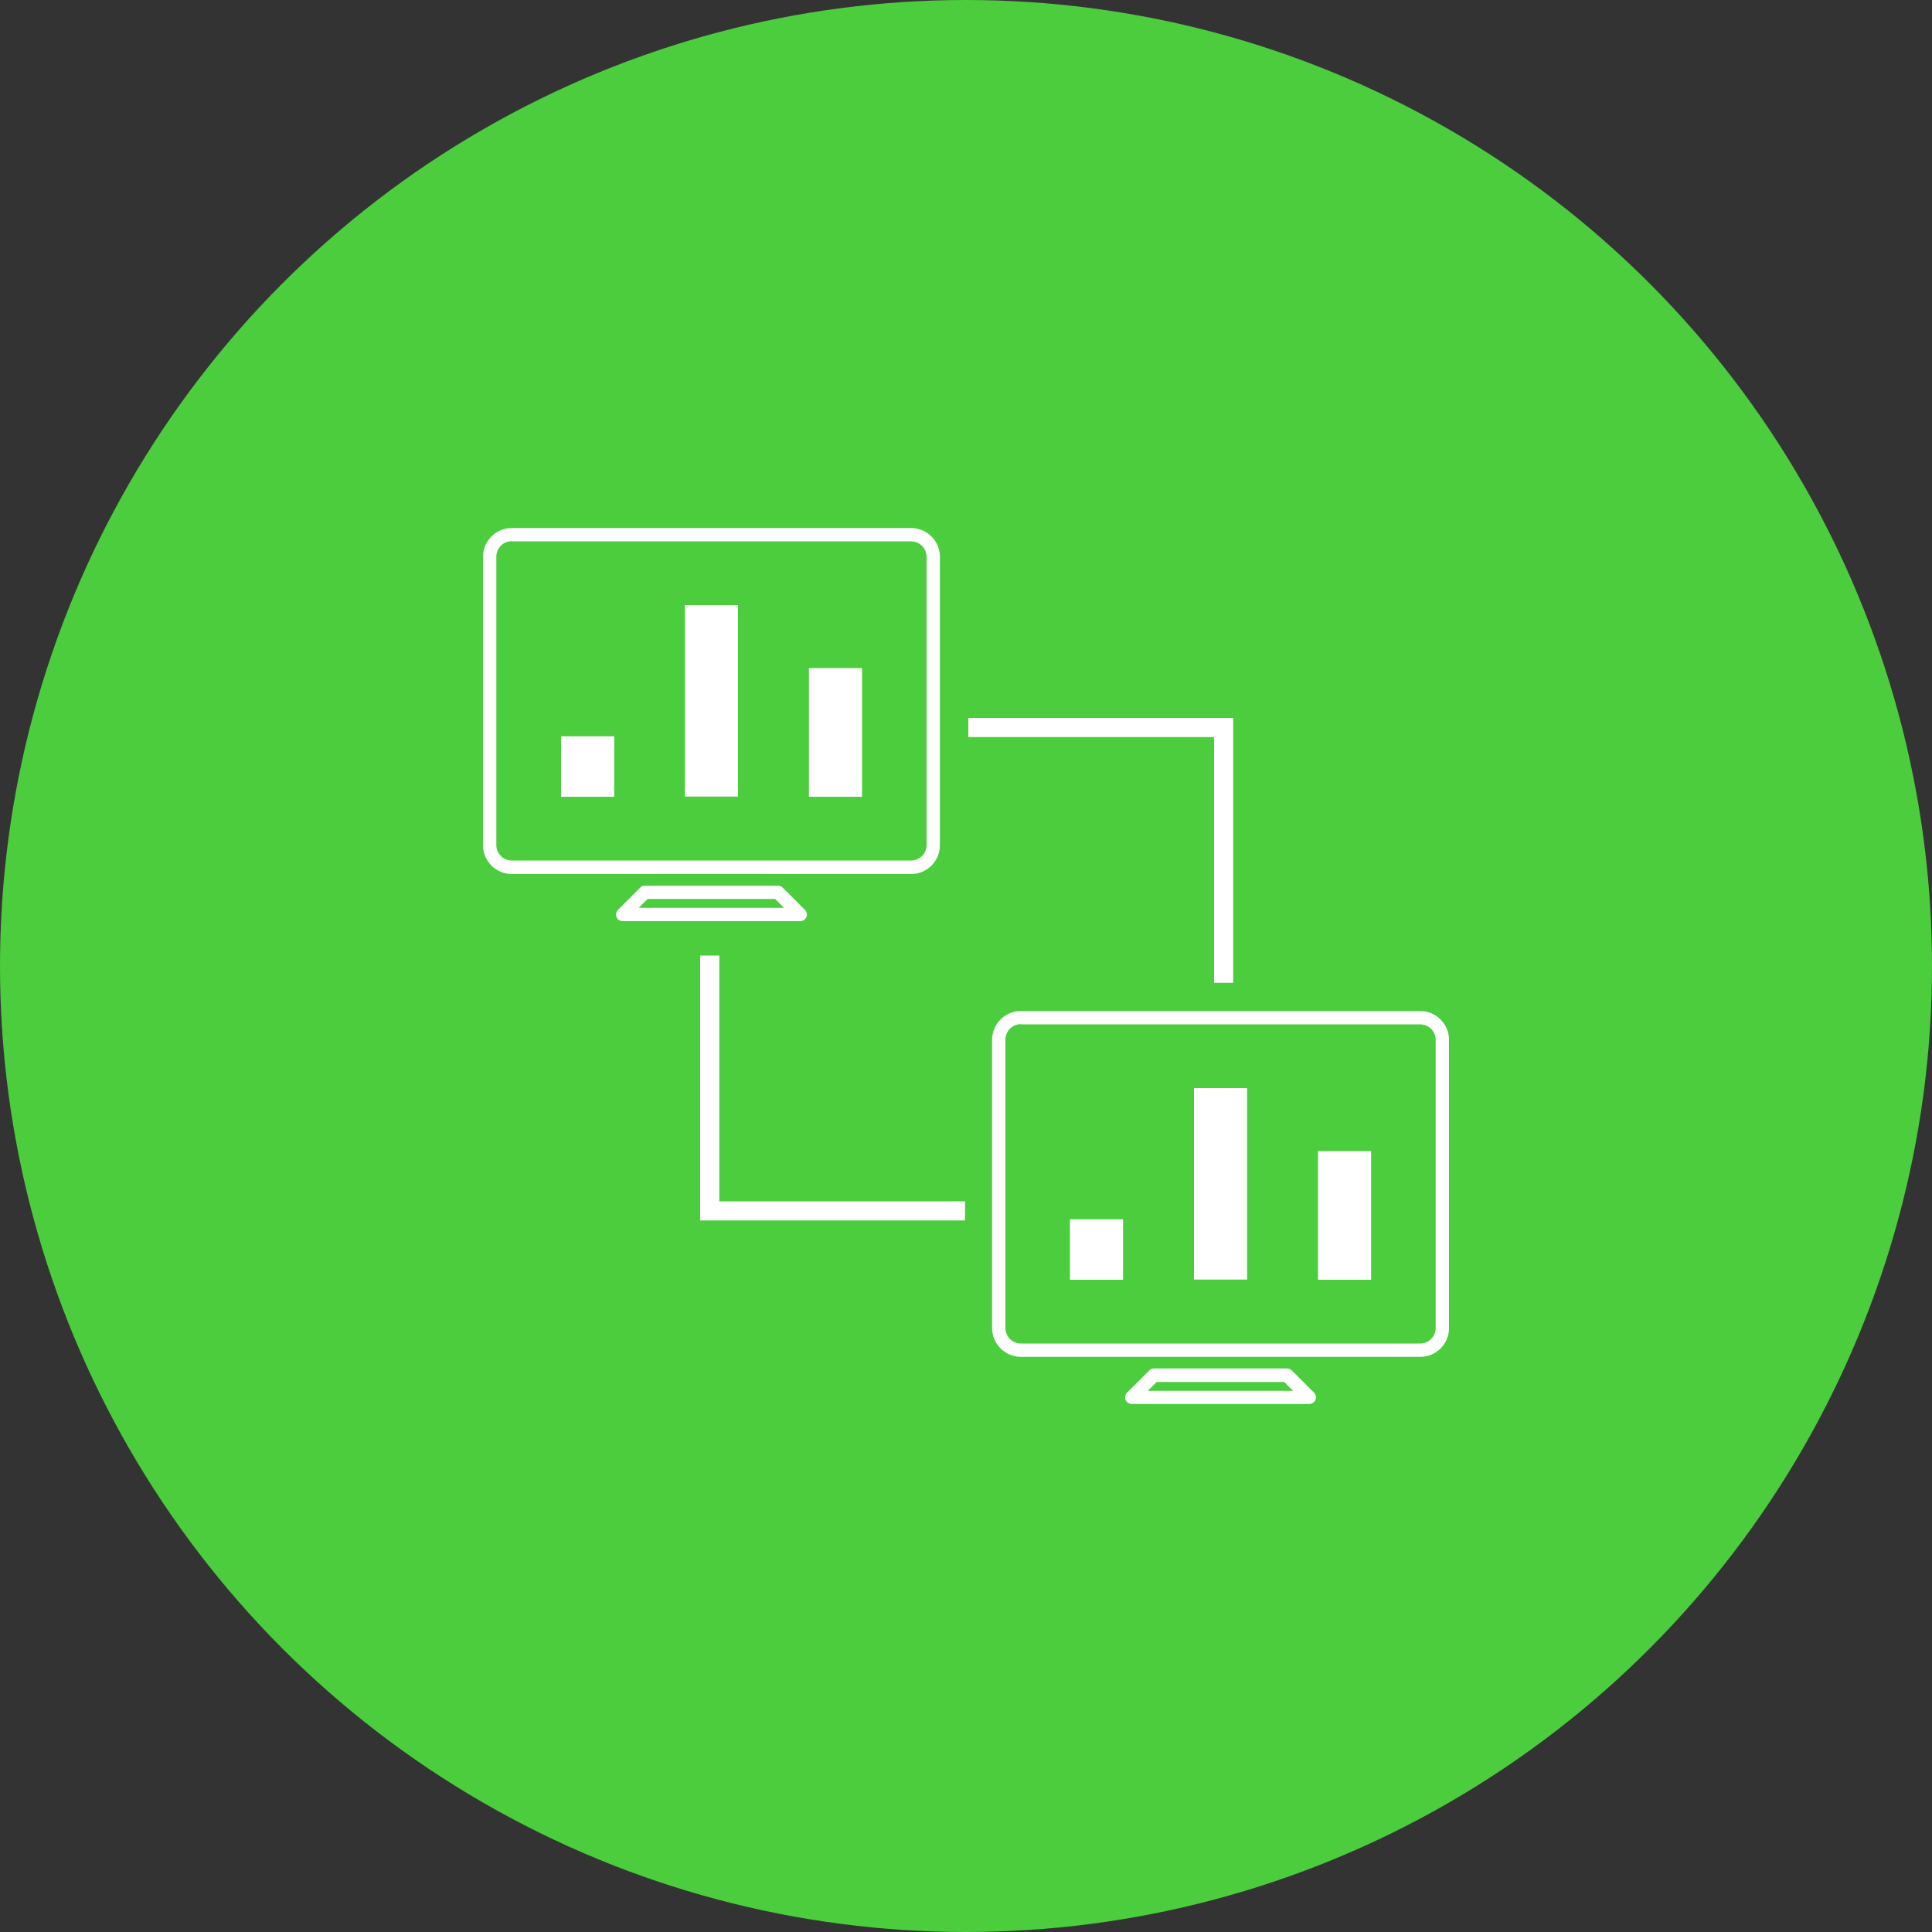 <!-- Generator: Adobe Illustrator 25.2.1, SVG Export Plug-In  -->
<svg version="1.1" xmlns="http://www.w3.org/2000/svg" xmlns:xlink="http://www.w3.org/1999/xlink" x="0px" y="0px" width="100px"
	 height="100px" viewBox="0 0 100 100" style="overflow:visible;enable-background:new 0 0 100 100;" xml:space="preserve">
<rect x="0" y="0" width="100" height="100" fill="#333333" stroke="none"/>
<style type="text/css">
	.st0{fill:#4BCD3E;}
	.st1{fill:#FFFFFF;}
</style>
<defs>
</defs>
<g id="Analytics_1_">
	<g>
		<g>
			<circle class="st0" cx="50" cy="50" r="50"/>
		</g>
	</g>
	<g id="Analytics_2_">
		<g>
			<g>
				<g>
					<path class="st1" d="M47.16,45.24H26.49c-0.82,0-1.49-0.67-1.49-1.49V28.82c0-0.82,0.67-1.49,1.49-1.49h20.67
						c0.82,0,1.49,0.67,1.49,1.49v14.93C48.65,44.57,47.98,45.24,47.16,45.24z M26.49,28.01c-0.44,0-0.8,0.36-0.8,0.8v14.93
						c0,0.44,0.36,0.8,0.8,0.8h20.67c0.44,0,0.8-0.36,0.8-0.8V28.82c0-0.44-0.36-0.8-0.8-0.8H26.49z"/>
				</g>
			</g>
			<g>
				<g>
					<path class="st1" d="M41.42,47.68h-9.19c-0.14,0-0.26-0.08-0.32-0.21c-0.05-0.13-0.02-0.28,0.08-0.38l1.15-1.15
						c0.06-0.07,0.15-0.1,0.24-0.1h6.89c0.09,0,0.18,0.04,0.24,0.1l1.15,1.15c0.1,0.1,0.13,0.25,0.08,0.38
						C41.68,47.59,41.56,47.68,41.42,47.68z M33.06,46.99h7.52l-0.46-0.46h-6.6L33.06,46.99z"/>
				</g>
			</g>
			<g>
				<g>
					<rect x="35.45" y="31.32" class="st1" width="2.75" height="9.91"/>
				</g>
				<g>
					<rect x="29.04" y="38.11" class="st1" width="2.75" height="3.13"/>
				</g>
				<g>
					<rect x="41.87" y="34.58" class="st1" width="2.75" height="6.66"/>
				</g>
			</g>
		</g>
		<g>
			<polygon class="st1" points="62.84,38.15 62.84,50.87 63.83,50.87 63.83,37.16 50.12,37.16 50.12,38.15 			"/>
		</g>
		<g>
			<g>
				<g>
					<path class="st1" d="M73.51,70.23H52.84c-0.82,0-1.49-0.67-1.49-1.49V53.82c0-0.82,0.67-1.49,1.49-1.49h20.67
						c0.82,0,1.49,0.67,1.49,1.49v14.93C75,69.57,74.33,70.23,73.51,70.23z M52.84,53.01c-0.44,0-0.8,0.36-0.8,0.8v14.93
						c0,0.44,0.36,0.8,0.8,0.8h20.67c0.44,0,0.8-0.36,0.8-0.8V53.82c0-0.44-0.36-0.8-0.8-0.8H52.84z"/>
				</g>
			</g>
			<g>
				<g>
					<path class="st1" d="M67.77,72.67h-9.19c-0.14,0-0.26-0.08-0.32-0.21c-0.05-0.13-0.02-0.28,0.08-0.38l1.15-1.15
						c0.06-0.07,0.15-0.1,0.24-0.1h6.89c0.09,0,0.18,0.04,0.24,0.1l1.15,1.15c0.1,0.1,0.13,0.25,0.08,0.38
						C68.03,72.59,67.9,72.67,67.77,72.67z M59.41,71.99h7.52l-0.46-0.46h-6.6L59.41,71.99z"/>
				</g>
			</g>
			<g>
				<g>
					<rect x="61.8" y="56.32" class="st1" width="2.75" height="9.91"/>
				</g>
				<g>
					<rect x="55.38" y="63.11" class="st1" width="2.75" height="3.13"/>
				</g>
				<g>
					<rect x="68.22" y="59.58" class="st1" width="2.75" height="6.66"/>
				</g>
			</g>
		</g>
		<g>
			<polygon class="st1" points="37.23,62.18 37.23,49.46 36.24,49.46 36.24,63.17 49.95,63.17 49.95,62.18 			"/>
		</g>
	</g>
</g>
</svg>
